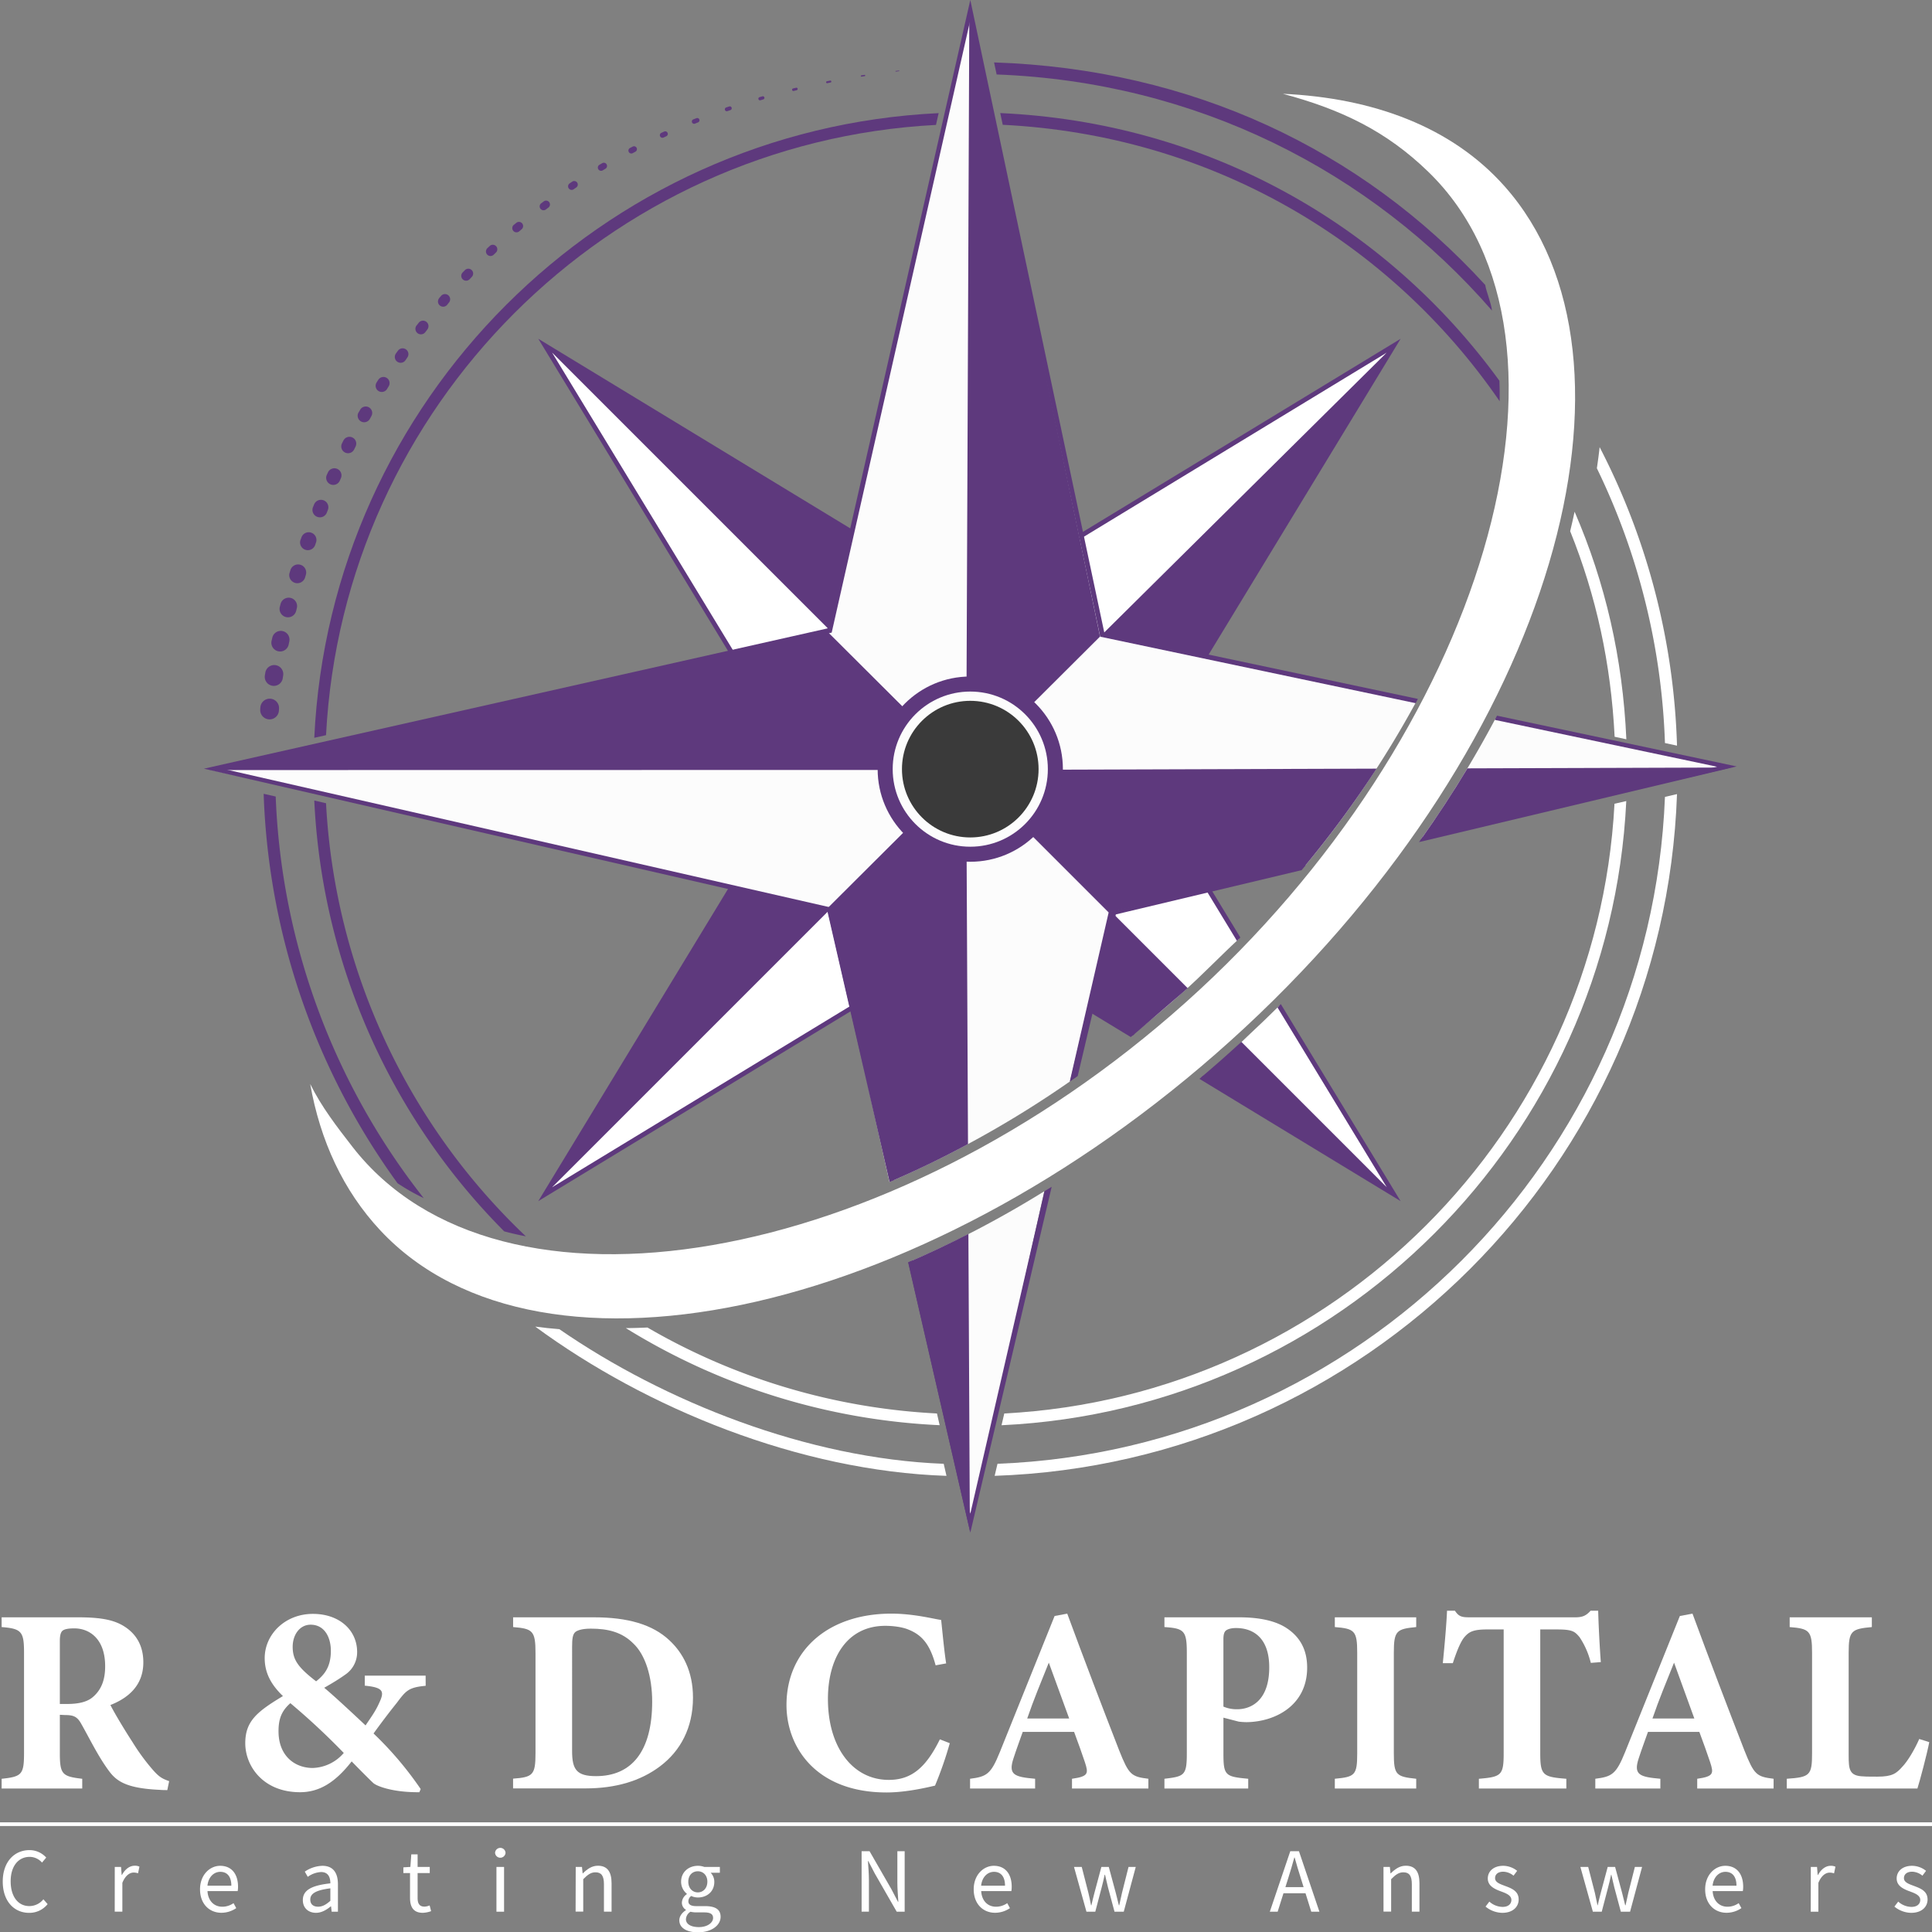 <svg id="Layer_1" data-name="Layer 1" xmlns="http://www.w3.org/2000/svg" viewBox="0 0 1013.08 1013.24"><rect x="0" y="0" width="1013.08" height="1013.24" fill="#808080" stroke="none"/><defs><style>.cls-1{fill:#fff;}.cls-2{fill:#5e397d;}.cls-3{fill:#fcfcfc;}.cls-4{fill:#3a3a3a;}</style></defs><path class="cls-1" d="M32.64,1018.43c0-10.23,6-16.47,14.08-16.47a11.82,11.82,0,0,1,8.72,3.91l-2.21,2.63a8.63,8.63,0,0,0-6.44-3c-6,0-10,4.91-10,12.81s3.81,13,9.82,13a9.51,9.51,0,0,0,7.35-3.56l2.21,2.53a12.22,12.22,0,0,1-9.73,4.58C38.56,1034.84,32.64,1028.73,32.64,1018.43Z" transform="translate(-31.2 -31.82)"/><path class="cls-1" d="M91.38,1010.77h3.29L95,1015h.14c1.63-3,4-4.85,6.68-4.85a5.45,5.45,0,0,1,2.5.48l-.74,3.49a6.46,6.46,0,0,0-2.28-.39c-2,0-4.35,1.43-5.94,5.4v15.09h-4Z" transform="translate(-31.2 -31.82)"/><path class="cls-1" d="M136.09,1022.54c0-7.64,5.15-12.35,10.56-12.35,6,0,9.37,4.3,9.37,11a12.07,12.07,0,0,1-.19,2.26H140c.29,5,3.33,8.2,7.81,8.2a10.29,10.29,0,0,0,5.85-1.88l1.42,2.61a13.79,13.79,0,0,1-7.76,2.44C141.07,1034.84,136.09,1030.26,136.09,1022.54Zm16.42-1.92c0-4.71-2.12-7.27-5.79-7.27-3.31,0-6.26,2.65-6.74,7.27Z" transform="translate(-31.2 -31.82)"/><path class="cls-1" d="M190,1028.16c0-5.12,4.42-7.68,14.43-8.77,0-3-1-5.93-4.85-5.93a12.93,12.93,0,0,0-7,2.52l-1.56-2.73a17.23,17.23,0,0,1,9.23-3.06c5.73,0,8.15,3.81,8.15,9.66v14.41h-3.28l-.33-2.81h-.14c-2.24,1.86-4.85,3.39-7.76,3.39C193,1034.84,190,1032.4,190,1028.16Zm14.43.37V1022c-7.87,1-10.53,2.88-10.53,5.88,0,2.67,1.81,3.75,4.11,3.75S202.17,1030.53,204.45,1028.53Z" transform="translate(-31.2 -31.82)"/><path class="cls-1" d="M246.21,1027v-13h-3.5v-3l3.68-.23.48-6.59h3.31v6.59h6.37V1014h-6.37v13.06c0,2.87.93,4.54,3.64,4.54a8,8,0,0,0,2.67-.63l.77,3a14.09,14.09,0,0,1-4.36.87C247.9,1034.84,246.21,1031.67,246.21,1027Z" transform="translate(-31.2 -31.82)"/><path class="cls-1" d="M290.8,1003.37a2.75,2.75,0,0,1,5.49,0,2.75,2.75,0,0,1-5.49,0Zm.72,7.4h4v23.49h-4Z" transform="translate(-31.2 -31.82)"/><path class="cls-1" d="M333.09,1010.77h3.28l.34,3.38h.13c2.24-2.2,4.65-4,7.88-4,4.95,0,7.17,3.19,7.17,9.18v14.89h-4v-14.37c0-4.38-1.33-6.25-4.44-6.25-2.4,0-4.06,1.22-6.42,3.61v17h-4Z" transform="translate(-31.2 -31.82)"/><path class="cls-1" d="M387.42,1038.77c0-2,1.28-3.91,3.44-5.31v-.2a4.35,4.35,0,0,1-2.1-3.85,5.65,5.65,0,0,1,2.59-4.36v-.19a8.15,8.15,0,0,1-3-6.31c0-5.13,4-8.36,8.81-8.36a9.5,9.5,0,0,1,3.32.58h8.19v3.06h-4.82a6.77,6.77,0,0,1,1.91,4.83c0,5-3.8,8.14-8.6,8.14a8.27,8.27,0,0,1-3.5-.79,3.44,3.44,0,0,0-1.5,2.77c0,1.5,1,2.55,4.12,2.55h4.57c5.46,0,8.21,1.72,8.21,5.61,0,4.37-4.62,8.13-11.88,8.13C391.39,1045.07,387.42,1042.81,387.42,1038.77Zm17.7-1.23c0-2.17-1.65-2.92-4.73-2.92h-4.05a13.13,13.13,0,0,1-3.06-.35,4.88,4.88,0,0,0-2.39,3.94c0,2.52,2.54,4.12,6.81,4.12C402.18,1042.33,405.12,1040,405.12,1037.54Zm-3-19c0-3.41-2.22-5.48-5-5.48s-5,2-5,5.48,2.28,5.59,5,5.59S402.11,1022,402.11,1018.55Z" transform="translate(-31.2 -31.82)"/><path class="cls-1" d="M483,1002.54h4.17l11.47,19.94,3.43,6.57h.19c-.2-3.2-.51-6.78-.51-10.09v-16.42h3.83v31.72h-4.17l-11.48-20-3.42-6.55h-.19c.2,3.21.51,6.59.51,9.91v16.6H483Z" transform="translate(-31.2 -31.82)"/><path class="cls-1" d="M541.78,1022.54c0-7.64,5.15-12.35,10.56-12.35,6,0,9.37,4.3,9.37,11a13.08,13.08,0,0,1-.18,2.26H545.71c.28,5,3.32,8.2,7.8,8.2a10.27,10.27,0,0,0,5.85-1.88l1.42,2.61a13.79,13.79,0,0,1-7.76,2.44C546.76,1034.84,541.78,1030.26,541.78,1022.54Zm16.42-1.92c0-4.71-2.12-7.27-5.79-7.27-3.3,0-6.26,2.65-6.74,7.27Z" transform="translate(-31.2 -31.82)"/><path class="cls-1" d="M594.37,1010.77h4.06l3.48,13.56c.51,2.24,1,4.35,1.4,6.56h.19c.51-2.21,1-4.36,1.6-6.56l3.63-13.56h3.88l3.66,13.56c.58,2.24,1.09,4.35,1.63,6.56h.2c.5-2.21.94-4.32,1.45-6.56l3.42-13.56h3.79l-6.3,23.49h-4.84l-3.39-12.63c-.57-2.22-1-4.38-1.59-6.76h-.19c-.51,2.38-1,4.6-1.61,6.82l-3.3,12.57H600.9Z" transform="translate(-31.2 -31.82)"/><path class="cls-1" d="M707.78,1002.54h4.55l10.73,31.72h-4.27l-5.53-17.72c-1.14-3.54-2.16-7-3.18-10.68h-.19c-1,3.67-2,7.14-3.14,10.68l-5.59,17.72h-4.11Zm-5.09,18.84H717.3v3.21H702.69Z" transform="translate(-31.2 -31.82)"/><path class="cls-1" d="M756.66,1010.77H760l.33,3.38h.13c2.24-2.2,4.66-4,7.88-4,5,0,7.18,3.19,7.18,9.18v14.89h-4v-14.37c0-4.38-1.32-6.25-4.43-6.25-2.4,0-4.07,1.22-6.42,3.61v17h-4Z" transform="translate(-31.2 -31.82)"/><path class="cls-1" d="M810.17,1031.58l2-2.62a10.62,10.62,0,0,0,6.94,2.78c3.08,0,4.61-1.64,4.61-3.65,0-2.42-2.77-3.48-5.37-4.45-3.29-1.2-7-2.82-7-6.79,0-3.75,3-6.66,8.1-6.66a11.86,11.86,0,0,1,7.3,2.64l-1.9,2.54a8.89,8.89,0,0,0-5.36-2.09c-3,0-4.32,1.58-4.32,3.37,0,2.23,2.55,3.08,5.21,4.08,3.39,1.27,7.16,2.65,7.16,7.12,0,3.81-3,7-8.56,7A14.16,14.16,0,0,1,810.17,1031.58Z" transform="translate(-31.2 -31.82)"/><path class="cls-1" d="M859.9,1010.77H864l3.49,13.56c.5,2.24.94,4.35,1.39,6.56H869c.51-2.21,1-4.36,1.6-6.56l3.63-13.56h3.88l3.66,13.56c.58,2.24,1.09,4.35,1.63,6.56h.2c.51-2.21.94-4.32,1.45-6.56l3.43-13.56h3.78l-6.3,23.49h-4.84l-3.39-12.63c-.57-2.22-1-4.38-1.59-6.76H876c-.51,2.38-1,4.6-1.61,6.82l-3.29,12.57h-4.65Z" transform="translate(-31.2 -31.82)"/><path class="cls-1" d="M925.33,1022.54c0-7.64,5.16-12.35,10.56-12.35,6,0,9.38,4.3,9.38,11a12.07,12.07,0,0,1-.19,2.26H929.26c.29,5,3.33,8.2,7.81,8.2a10.26,10.26,0,0,0,5.84-1.88l1.43,2.61a13.81,13.81,0,0,1-7.76,2.44C930.32,1034.84,925.33,1030.26,925.33,1022.54Zm16.42-1.92c0-4.71-2.11-7.27-5.79-7.27-3.3,0-6.25,2.65-6.73,7.27Z" transform="translate(-31.2 -31.82)"/><path class="cls-1" d="M980.73,1010.77H984l.33,4.27h.14c1.63-3,4-4.85,6.68-4.85a5.42,5.42,0,0,1,2.5.48l-.74,3.49a6.46,6.46,0,0,0-2.28-.39c-2,0-4.35,1.43-5.94,5.4v15.09h-4Z" transform="translate(-31.2 -31.82)"/><path class="cls-1" d="M1024.57,1031.58l2-2.62a10.59,10.59,0,0,0,6.93,2.78c3.09,0,4.62-1.64,4.62-3.65,0-2.42-2.77-3.48-5.37-4.45-3.3-1.2-7-2.82-7-6.79,0-3.75,3-6.66,8.1-6.66a11.86,11.86,0,0,1,7.31,2.64l-1.9,2.54a8.89,8.89,0,0,0-5.36-2.09c-3,0-4.33,1.58-4.33,3.37,0,2.23,2.56,3.08,5.22,4.08,3.39,1.27,7.16,2.65,7.16,7.12,0,3.81-3,7-8.57,7A14.11,14.11,0,0,1,1024.57,1031.58Z" transform="translate(-31.2 -31.82)"/><path class="cls-1" d="M118.93,970.49c-.83,0-2.48,0-4.14-.14C97.25,969.52,92.14,965.79,88,960c-5.53-7.6-9.53-16-14.23-24.31-2.07-3.72-4-4.55-8.42-4.55L62.58,931v20.16c0,11.19,1.38,12.16,11.74,13.4v5.11H32.06v-5.11c10.5-1.11,11.74-2.21,11.74-13.4V898.26c0-10.91-1.38-12.43-11.74-13.26v-5.11H72.11c12.29,0,19.34,1.38,25,5.25s9.25,9.8,9.25,18.36c0,12.3-8.15,18.79-17.26,22.38,2.07,4.14,7.46,13.12,11.6,19.47a110.55,110.55,0,0,0,10.5,14.36c3.17,3.6,4.69,4.7,8.7,6.08ZM66.31,925.33c5.94,0,10.5-1,13.54-3.59,4.55-3.87,6.49-9.12,6.49-16.16,0-14.64-8.43-19.89-16.16-19.89-3.73,0-5.52.55-6.35,1.38s-1.25,2.49-1.25,5.25v33Z" transform="translate(-31.2 -31.82)"/><path class="cls-1" d="M254.41,915.8c-9.11.82-10.36,2.62-15.19,9-4,5-7.87,10.09-12.15,16a181,181,0,0,1,24.72,29.14l-.69,1.66c-13.81.14-22.38-3.17-24.17-4.83s-6.35-6.22-11.33-11.33c-8.7,11.19-17.12,16.16-27.07,16.16-19.33,0-28.72-13.67-28.72-25.69,0-11.6,6.21-16.57,19.75-24.72C174,915.8,170,909.72,170,901.29c0-12.42,10.63-23.2,25.27-23.2,14.09,0,23.2,8.7,23.2,20a14.12,14.12,0,0,1-6.07,11.74c-3.46,2.48-6.91,4.56-11.19,7,3.87,3.18,12,10.64,21.68,19.75,2.35-3.59,5.11-7.18,7.05-11.6,2.9-6.08,2.62-8.29-7.46-9.25v-5.25h31.9Zm-59.25,43.09a22.28,22.28,0,0,0,16.3-7.88,368.13,368.13,0,0,0-28-26.1c-4.55,4-6.21,8.15-6.21,14.64C177.21,952.67,185.91,958.89,195.16,958.89Zm-1.1-75.13c-5.66,0-9.39,5.24-9.39,11.6,0,6.9,3,10.91,12.29,18.09,4.56-3.59,7.73-7.74,7.73-16C204.69,890.38,201.38,883.76,194.06,883.76Z" transform="translate(-31.2 -31.82)"/><path class="cls-1" d="M342.66,879.89c17.67,0,30.66,3.73,39.5,12,7,6.49,12.42,16.16,12.42,30.11,0,15.88-6.62,28-17.26,36-10.22,7.73-23.34,11.6-39.08,11.6h-38v-5.11C310.75,963.72,312,962.48,312,951V898.53c0-11.6-1.52-12.7-11.74-13.53v-5.11Zm-11.47,70.16c0,9.8,2.49,13.12,12.57,13.12,18.65,0,29.42-13,29.42-39.09,0-13.12-3.59-24.58-9.94-30.52-5.81-5.8-13-7.73-22.24-7.73-5.11,0-7.46,1.1-8.29,1.93-1.24,1.24-1.52,3.59-1.52,7.6Z" transform="translate(-31.2 -31.82)"/><path class="cls-1" d="M529.24,945.9a196.39,196.39,0,0,1-7.74,22.24c-3.59.83-14.91,3.59-25.41,3.59-37.15,0-52.48-23.89-52.48-45.85,0-28.59,21.82-47.92,55-47.92,12,0,22.65,2.9,26.1,3.31.69,6.49,1.66,16.71,2.62,22.79l-5.52,1c-2.9-10.77-7-15.88-14.36-18.78-3.32-1.38-8.29-1.93-12-1.93-20,0-30.11,16.71-30.11,38.39,0,25.28,13,42.4,31.91,42.4,11.6,0,19.33-6.08,26.79-21.27Z" transform="translate(-31.2 -31.82)"/><path class="cls-1" d="M593.32,969.66v-5.11c8.7-1.24,8.7-2.76,6.76-8.7-1.38-4.15-3.59-10.36-5.66-15.89H567.49c-1.52,4.29-3.45,9.53-4.83,13.82-2.9,8.7.41,9.8,11.32,10.77v5.11H539.87v-5.11c8.7-1.11,10.91-2.35,15.6-13.95l28.73-71.4,6.63-1.24c8.84,24,18.23,48.61,27.21,71.67,5.11,12.85,6.35,13.81,15.33,14.92v5.11Zm-12.16-66c-4,10-7.87,19.2-11.32,29.28h22Z" transform="translate(-31.2 -31.82)"/><path class="cls-1" d="M681,879.89c10.91,0,19.2,1.93,24.86,5.66,6.91,4.56,10.77,11.19,10.77,20.72,0,20-17,28.45-31.76,28.59a34,34,0,0,1-4.14-.28l-8-2.07v18.78c0,11.6,1,12.15,13,13.26v5.11H641.79v-5.11c10.36-1.24,11.74-1.66,11.74-13.26V898.53c0-11.6-1.38-12.84-11.74-13.53v-5.11Zm-8.28,46.82a17.66,17.66,0,0,0,7.32,1.38c6.35,0,16.71-3.73,16.71-22,0-15.47-8.43-20.58-17.4-20.58-2.9,0-4.56.69-5.39,1.38s-1.24,2.21-1.24,4.28Z" transform="translate(-31.2 -31.82)"/><path class="cls-1" d="M731.14,969.66v-5.11c10.5-1,11.74-1.8,11.74-13.4V898.53c0-11.6-1.38-12.7-11.74-13.53v-5.11h42.68V885c-10.36,1-11.74,1.93-11.74,13.53v52.62c0,11.46,1.24,12.29,11.74,13.4v5.11Z" transform="translate(-31.2 -31.82)"/><path class="cls-1" d="M865.38,903.78a42.57,42.57,0,0,0-5.94-13.53c-2.49-2.9-3.59-4-11.74-4h-8.84v64.91c0,11.6,1.38,12.43,13.68,13.4v5.11H806.68v-5.11c11.74-1,13-1.8,13-13.4V886.24h-8.43c-7.73,0-9.94,1.24-12.57,4.56-1.93,2.62-3.86,7.59-5.66,13.12h-5.25c1-10.08,1.94-20.86,2.21-27.48h4.15c2.07,3.17,3.72,3.45,7.87,3.45h55.24c3.73,0,5.66-.83,8-3.45h4c.13,5.8.69,17.95,1.38,26.93Z" transform="translate(-31.2 -31.82)"/><path class="cls-1" d="M921.17,969.66v-5.11c8.7-1.24,8.7-2.76,6.77-8.7-1.38-4.15-3.59-10.36-5.66-15.89H895.35c-1.52,4.29-3.46,9.53-4.84,13.82-2.9,8.7.42,9.8,11.33,10.77v5.11H867.73v-5.11c8.7-1.11,10.91-2.35,15.6-13.95l28.73-71.4,6.63-1.24c8.84,24,18.23,48.61,27.2,71.67,5.11,12.85,6.36,13.81,15.33,14.92v5.11Zm-12.15-66c-4,10-7.87,19.2-11.32,29.28h21.95Z" transform="translate(-31.2 -31.82)"/><path class="cls-1" d="M1042.84,945.35c-1.1,5.94-5,20.58-6.21,24.31h-68.5v-5.11c12.15-.83,13.26-1.8,13.26-13.4V898.53c0-11.6-1.39-12.7-11.74-13.53v-5.11h43.09V885c-10.78,1-12.16,1.93-12.16,13.53v53.59c0,7.59.28,11,7.87,11.19.28.13,6.63.13,7.19.13,7.87,0,9.94-1.65,13.25-5.38,2.63-2.77,6.22-8.7,8.7-14.37Z" transform="translate(-31.2 -31.82)"/><rect class="cls-1" y="955.57" width="1013.08" height="1.94"/><path class="cls-1" d="M820.05,129.39C792.36,98.3,751.22,83.17,703.89,81c30.8,8.26,54.32,19.63,76.23,40.87,90.79,88,29,295.87-127.18,435.58S292.77,731.9,216.06,633.23c-8.24-10.61-16.32-21.07-22.2-33,5.24,29.67,17.26,55.89,36.78,76.78,84.26,90.16,290.67,44.79,453.43-106.43S900.93,220.16,820.05,129.39Z" transform="translate(-31.2 -31.82)"/><path class="cls-1" d="M685.25,575.3c-7.93,7.36-13.3,14.89-21.45,21.8L762,658l-60-98.78Q693.77,567.37,685.25,575.3Z" transform="translate(-31.2 -31.82)"/><path class="cls-1" d="M539.57,522.67l85.29,51.84q13.86-11,27.28-23c9.91-8.87,18.8-18.21,28.63-27.3l-53.95-88.76L762,213,539.57,348.17,317.12,213l135.2,222.45L317.12,657.87Z" transform="translate(-31.2 -31.82)"/><polygon class="cls-2" points="507.65 402.35 730.8 181.28 595.6 403.73 507.65 402.35"/><polygon class="cls-2" points="285.9 626.18 508.35 403.73 421.1 403.73 285.9 626.18"/><path class="cls-2" d="M652.12,551.61A24,24,0,0,1,654,550L539.56,435.55V522.8l85.58,52.05" transform="translate(-31.2 -31.82)"/><path class="cls-2" d="M661.13,596.69,762,658l-79.87-79.86Q671.76,587.67,661.13,596.69Z" transform="translate(-31.2 -31.82)"/><polygon class="cls-2" points="285.9 181.28 508.35 403.73 508.35 316.48 285.9 181.28"/><path class="cls-2" d="M539.56,524.23l84.58,51.39,2-1.63-86.6-52.62-218.82,133,133-218.82-133-218.81,218.82,133,218.81-133-133,218.81,54.49,89.66c.6-.59,1.18-1.2,1.76-1.8l-53.4-87.86L765.65,209.46,539.56,346.87,313.46,209.46,450.88,435.55,313.46,661.64Z" transform="translate(-31.2 -31.82)"/><path class="cls-2" d="M701.08,560.11l57.29,94.26-96.25-58.5-2,1.65,105.5,64.12-62.79-103.3Z" transform="translate(-31.2 -31.82)"/><path class="cls-3" d="M497.61,651.64a540.86,540.86,0,0,0,94.73-52.82l20.71-88.2,102-24.24a528.93,528.93,0,0,0,58.5-86.1L607.94,365.36,539.89,37,465.84,362.3,141.09,435.35l324.39,73.1Z" transform="translate(-31.2 -31.82)"/><path class="cls-3" d="M508.51,693.35l31.27,138.56,39-175.41A546.31,546.31,0,0,1,508.51,693.35Z" transform="translate(-31.2 -31.82)"/><path class="cls-3" d="M815.18,409a565.18,565.18,0,0,1-38.77,62.76l158.17-37.58Z" transform="translate(-31.2 -31.82)"/><path class="cls-2" d="M613.3,509.88l-.71.2L592.14,599c1.39-1,2.78-1.94,4.17-2.92l20-84.77,97.41-23.21,2.26-2.69Z" transform="translate(-31.2 -31.82)"/><path class="cls-2" d="M497.81,651.55l2.29-1-32.39-142-.2-.73L148.31,435l319-71.46L540,42.3l67.93,322.61.2.77,165.37,34.86c.4-.75.81-1.49,1.21-2.23L610.25,363.49,540,31.82,465.12,361.33l-327,73.56L465.36,510Z" transform="translate(-31.2 -31.82)"/><path class="cls-2" d="M578.91,656.44,540,825.54,509.72,692.76l-2.25,1L540,835.5l42.67-181.36Z" transform="translate(-31.2 -31.82)"/><path class="cls-2" d="M816.19,407.1c-.38.74-.76,1.47-1.15,2.2l116.53,24.57L777.15,470.75l-1.87,2.64,166.58-39.68Z" transform="translate(-31.2 -31.82)"/><path class="cls-2" d="M507.4,693.76l32.37,140.77L539,678.85Q523.24,686.92,507.4,693.76Z" transform="translate(-31.2 -31.82)"/><path class="cls-2" d="M538.79,631.74l-.94-196.19-73.07,72.84L497.7,651.6Q518.34,642.77,538.79,631.74Z" transform="translate(-31.2 -31.82)"/><path class="cls-2" d="M715,486.45a551.48,551.48,0,0,0,38.05-51.58l-215.22.68,74.75,74.76Z" transform="translate(-31.2 -31.82)"/><path class="cls-2" d="M800.68,434.72q-11.37,18.91-24.56,37.5L939,434.28Z" transform="translate(-31.2 -31.82)"/><polygon class="cls-2" points="506.64 403.73 508.29 3.91 576.82 333.8 506.64 403.73"/><polygon class="cls-2" points="109.79 403.8 506.64 403.73 433.57 330.9 109.79 403.8"/><circle class="cls-2" cx="508.78" cy="403.31" r="48.57"/><circle class="cls-3" cx="508.78" cy="403.31" r="40.68"/><circle class="cls-4" cx="508.78" cy="403.31" r="35.82"/><path class="cls-1" d="M877.79,453.28C868.65,625.51,730.09,764,557.82,773l-1.45,6.17c176.78-8.32,319.12-150.55,327.6-327.3Z" transform="translate(-31.2 -31.82)"/><path class="cls-2" d="M202.16,417.32C211.15,245,349.7,106.38,522,97.32l1.4-6.18C346.63,99.56,204.34,241.9,196,418.7Z" transform="translate(-31.2 -31.82)"/><path class="cls-1" d="M856.87,300.14q-1.07,5.07-2.32,10.21c13.69,34,21.4,69.44,23.31,107.8l6.15,1.33C882.09,376.82,873,337.41,856.87,300.14Z" transform="translate(-31.2 -31.82)"/><path class="cls-2" d="M817.58,242.21q.06-5.42-.13-10.73C757.69,149.2,663.76,96,555.7,91.11l1.3,6.15C665.6,102.67,759.55,157.84,817.58,242.21Z" transform="translate(-31.2 -31.82)"/><path class="cls-2" d="M306.93,680.11A337.47,337.47,0,0,1,202.16,453L196,451.59A343.37,343.37,0,0,0,295.58,677.5Q301.15,679,306.93,680.11Z" transform="translate(-31.2 -31.82)"/><path class="cls-1" d="M370.71,727.93c-3.82.17-7.6.29-11.33.31a342.05,342.05,0,0,0,164.54,50.9L522.51,773A335.92,335.92,0,0,1,370.71,727.93Z" transform="translate(-31.2 -31.82)"/><path class="cls-1" d="M904.25,449.69c-7.49,189.57-160.41,342.38-350,349.69l-1.48,6.32C747,799.12,903.8,642.42,910.57,448.22Z" transform="translate(-31.2 -31.82)"/><path class="cls-1" d="M870,266.29c-.4,3.65-.9,7.35-1.45,11.08a356.83,356.83,0,0,1,35.7,144.08l6.32,1.36A363.49,363.49,0,0,0,870,266.29Z" transform="translate(-31.2 -31.82)"/><path class="cls-1" d="M324.51,728.8q-6.43-.51-12.65-1.35c58.31,42.89,138.49,75.69,215.64,78.26l-1.45-6.32C454.74,796.69,379.67,766.88,324.51,728.8Z" transform="translate(-31.2 -31.82)"/><path class="cls-2" d="M167.65,403.57l.09-.89a4.9,4.9,0,0,1,9.77.82v.07l-.05.73v.1a4.91,4.91,0,1,1-9.79-.74Z" transform="translate(-31.2 -31.82)"/><path class="cls-2" d="M170.08,386l.28-1.65a4.74,4.74,0,0,1,9.35,1.52v0l-.24,1.61v0a4.75,4.75,0,0,1-9.39-1.44Z" transform="translate(-31.2 -31.82)"/><path class="cls-2" d="M173.6,367.89l.37-1.63a4.56,4.56,0,0,1,8.93,1.89v0l-.32,1.6v0a4.58,4.58,0,0,1-9-1.81Z" transform="translate(-31.2 -31.82)"/><path class="cls-2" d="M177.93,350l.43-1.61a4.4,4.4,0,0,1,8.52,2.18v0l-.39,1.59v0a4.41,4.41,0,0,1-8.57-2.12Z" transform="translate(-31.2 -31.82)"/><path class="cls-2" d="M183,332.36l.49-1.6a4.23,4.23,0,0,1,8.1,2.44v0l-.46,1.57v0a4.25,4.25,0,0,1-8.15-2.38Z" transform="translate(-31.2 -31.82)"/><path class="cls-2" d="M188.8,314.92l.57-1.57A4.05,4.05,0,0,1,197,316v0l-.52,1.55v0a4.07,4.07,0,0,1-7.72-2.61Z" transform="translate(-31.2 -31.82)"/><path class="cls-2" d="M195.32,297.75l.63-1.54a3.89,3.89,0,0,1,7.23,2.85v0l-.59,1.53h0a3.9,3.9,0,0,1-7.29-2.8Z" transform="translate(-31.2 -31.82)"/><path class="cls-2" d="M202.55,280.87l.7-1.51a3.72,3.72,0,0,1,6.79,3v0l-.65,1.5h0a3.73,3.73,0,1,1-6.84-3Z" transform="translate(-31.2 -31.82)"/><path class="cls-2" d="M210.52,264.33l.75-1.49a3.55,3.55,0,0,1,6.36,3.17v0l-.72,1.47v0a3.56,3.56,0,1,1-6.4-3.13Z" transform="translate(-31.2 -31.82)"/><path class="cls-2" d="M219.21,248.16l.83-1.45a3.38,3.38,0,0,1,5.9,3.3h0l-.78,1.44h0a3.39,3.39,0,0,1-6-3.25Z" transform="translate(-31.2 -31.82)"/><path class="cls-2" d="M228.65,232.42l.89-1.41A3.21,3.21,0,0,1,235,234.4h0l-.85,1.4h0a3.22,3.22,0,1,1-5.51-3.35Z" transform="translate(-31.2 -31.82)"/><path class="cls-2" d="M238.82,217.14l1-1.36a3,3,0,0,1,5,3.46v0l-.92,1.35h0a3.06,3.06,0,1,1-5.06-3.43Z" transform="translate(-31.2 -31.82)"/><path class="cls-2" d="M249.74,202.4l1-1.31a2.87,2.87,0,0,1,4.55,3.5h0l-1,1.31h0a2.89,2.89,0,1,1-4.61-3.48Z" transform="translate(-31.2 -31.82)"/><path class="cls-2" d="M261.4,188.24l1.09-1.26a2.7,2.7,0,0,1,4.11,3.51h0l-1,1.26h0a2.72,2.72,0,0,1-4.16-3.5Z" transform="translate(-31.2 -31.82)"/><path class="cls-2" d="M273.78,174.71l1.16-1.2a2.53,2.53,0,0,1,3.67,3.49h0l-1.12,1.2h0a2.55,2.55,0,0,1-3.73-3.48Z" transform="translate(-31.2 -31.82)"/><path class="cls-2" d="M286.86,161.86l1.22-1.13a2.37,2.37,0,0,1,3.25,3.44h0l-1.19,1.14h0a2.38,2.38,0,1,1-3.29-3.43Z" transform="translate(-31.2 -31.82)"/><path class="cls-2" d="M300.62,149.75l1.28-1.06a2.19,2.19,0,0,1,2.83,3.35h0l-1.25,1.07h0a2.21,2.21,0,0,1-2.89-3.35Z" transform="translate(-31.2 -31.82)"/><path class="cls-2" d="M315,138.42l1.34-1a2,2,0,0,1,2.44,3.23h0l-1.31,1h0a2,2,0,1,1-2.49-3.23Z" transform="translate(-31.2 -31.82)"/><path class="cls-2" d="M330,127.91l1.38-.92a1.86,1.86,0,0,1,2.07,3.08h0l-1.35.93h0a1.87,1.87,0,1,1-2.11-3.08Z" transform="translate(-31.2 -31.82)"/><path class="cls-2" d="M345.53,118.23l1.43-.83a1.68,1.68,0,0,1,1.73,2.89h0l-1.41.85h0a1.7,1.7,0,1,1-1.77-2.91Z" transform="translate(-31.2 -31.82)"/><path class="cls-2" d="M361.54,109.42l1.48-.76a1.52,1.52,0,0,1,1.41,2.69h0l-1.45.78h0a1.53,1.53,0,1,1-1.45-2.7Z" transform="translate(-31.2 -31.82)"/><path class="cls-2" d="M378,101.47l1.51-.68a1.35,1.35,0,0,1,1.13,2.45h0l-1.49.7h0a1.36,1.36,0,1,1-1.16-2.47Z" transform="translate(-31.2 -31.82)"/><path class="cls-2" d="M394.84,94.39l1.54-.6a1.18,1.18,0,0,1,1.53.67,1.19,1.19,0,0,1-.65,1.52h0l-1.52.62h0a1.2,1.2,0,1,1-.91-2.21Z" transform="translate(-31.2 -31.82)"/><path class="cls-2" d="M412,88.16l1.57-.52a1,1,0,0,1,1.27.63,1,1,0,0,1-.62,1.28l-1.56.55a1,1,0,0,1-.69-1.93Z" transform="translate(-31.2 -31.82)"/><path class="cls-2" d="M429.43,82.77l1.59-.45a.84.84,0,0,1,.47,1.61l-1.58.48a.86.86,0,0,1-.5-1.64Z" transform="translate(-31.2 -31.82)"/><path class="cls-2" d="M447.08,78.19l1.61-.38a.67.67,0,0,1,.31,1.3l-1.6.41a.69.69,0,0,1-.83-.5.67.67,0,0,1,.49-.83Z" transform="translate(-31.2 -31.82)"/><path class="cls-2" d="M464.9,74.39l1.63-.31a.5.5,0,0,1,.19,1l-1.61.34a.52.52,0,1,1-.22-1Z" transform="translate(-31.2 -31.82)"/><path class="cls-2" d="M482.86,71.34l1.64-.25a.33.33,0,0,1,.1.66L483,72a.34.34,0,1,1-.11-.68Z" transform="translate(-31.2 -31.82)"/><path class="cls-2" d="M500.92,69l1.65-.18a.17.17,0,0,1,.18.15.16.16,0,0,1-.14.17l-1.65.21a.17.17,0,0,1-.19-.15.17.17,0,0,1,.15-.2Z" transform="translate(-31.2 -31.82)"/><path class="cls-2" d="M519.18,67.33l.82-.06-.82.08h0Z" transform="translate(-31.2 -31.82)"/><path class="cls-2" d="M810,181.23C744.85,109.93,655.78,68,552.46,64.55l1.34,6.32C658,74.77,749.62,121.1,813.55,194.67,813.15,190.77,810.51,184.62,810,181.23Z" transform="translate(-31.2 -31.82)"/><path class="cls-2" d="M253.39,660.07A362.61,362.61,0,0,1,175.77,449.5l-6.32-1.44a368.67,368.67,0,0,0,70.2,204.21A111,111,0,0,0,253.39,660.07Z" transform="translate(-31.2 -31.82)"/></svg>
